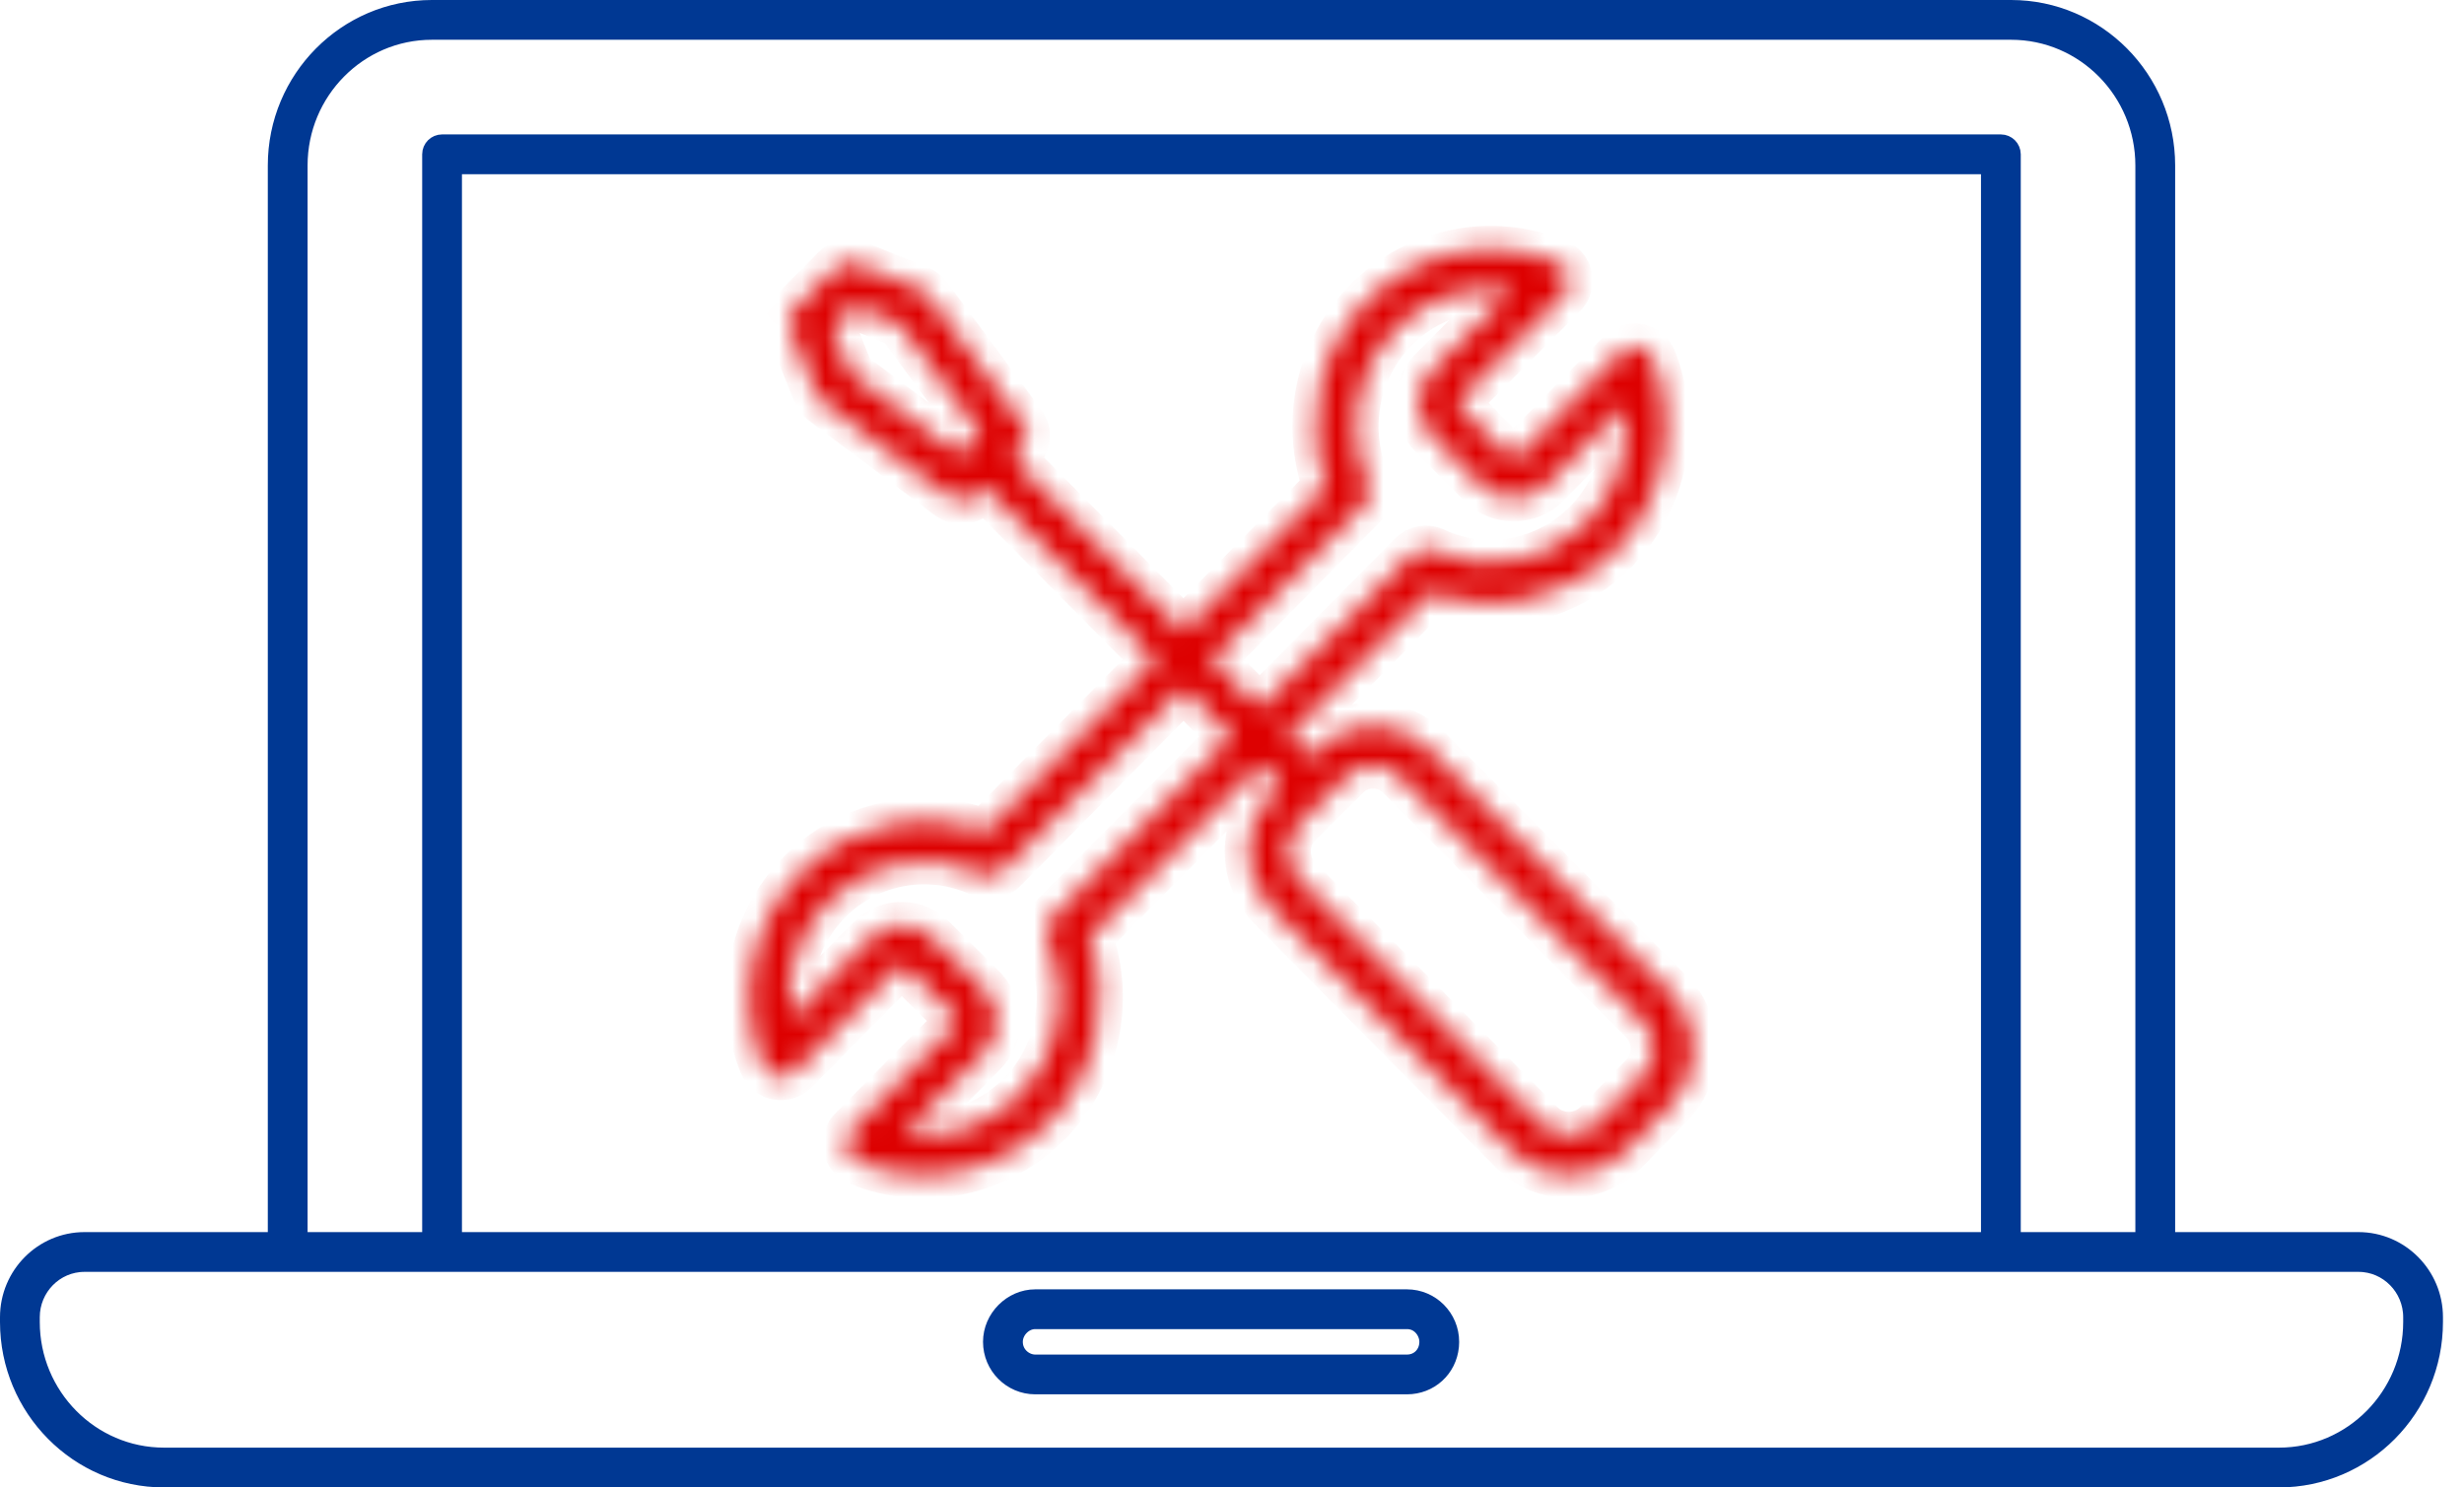 <svg width="106" height="64" viewBox="0 0 106 64" fill="none" xmlns="http://www.w3.org/2000/svg">
<path d="M18.578 0.5H86.518C90.128 0.5 93.074 3.466 93.074 7.119V53.514H101.461C103.184 53.514 104.595 54.929 104.595 56.676V56.881C104.595 60.534 101.649 63.5 98.038 63.5H7.057C3.446 63.5 0.5 60.533 0.5 56.881V56.676C0.5 54.929 1.91 53.514 3.634 53.514H12.021V7.119C12.021 3.466 14.967 0.5 18.578 0.5ZM3.634 54.225C2.291 54.225 1.211 55.331 1.211 56.676V56.881C1.211 60.133 3.828 62.788 7.057 62.788H98.038C101.267 62.788 103.884 60.133 103.884 56.881V56.676C103.884 55.332 102.804 54.225 101.461 54.225H3.634ZM18.577 1.211C15.348 1.211 12.732 3.867 12.732 7.119V53.514H18.662V6.64C18.662 6.443 18.821 6.284 19.018 6.284H86.076C86.273 6.284 86.431 6.443 86.432 6.64V53.514H92.362V7.119C92.362 3.867 89.746 1.211 86.518 1.211H18.577ZM19.373 53.514H85.721V6.995H19.373V53.514Z" fill="#003893" stroke="#003893"/>
<path d="M44.534 55.977H60.527C61.486 55.977 62.272 56.763 62.272 57.735L62.263 57.919C62.175 58.822 61.445 59.494 60.527 59.494H44.534C43.576 59.494 42.789 58.708 42.789 57.735C42.789 56.784 43.597 55.977 44.534 55.977ZM44.534 56.688C44.236 56.688 43.98 56.829 43.807 57.007C43.633 57.185 43.501 57.443 43.501 57.735C43.501 58.365 44.026 58.783 44.534 58.783H60.527C61.124 58.783 61.561 58.317 61.56 57.735L61.556 57.643C61.51 57.177 61.129 56.688 60.527 56.688H44.534Z" fill="#003893" stroke="#003893"/>
<mask id="path-3-inside-1_1600_2921" fill="white">
<path d="M71.877 42.722L61.452 32.229C60.839 31.587 59.971 31.219 59.071 31.219C59.071 31.219 59.071 31.219 59.07 31.219C58.169 31.219 57.302 31.587 56.707 32.212L56.307 32.609L55.396 31.689L61.543 25.48C64.266 26.495 67.38 25.811 69.472 23.701C71.607 21.544 72.253 18.308 71.116 15.457C71.008 15.188 70.773 14.992 70.49 14.935C70.201 14.883 69.912 14.97 69.71 15.175L65.275 19.69C65.207 19.757 65.034 19.759 64.965 19.69L62.796 17.5C62.712 17.415 62.722 17.247 62.795 17.167L67.267 12.684C67.469 12.48 67.556 12.191 67.5 11.911C67.444 11.63 67.252 11.397 66.987 11.287C64.169 10.125 60.953 10.777 58.801 12.949C56.725 15.047 56.054 18.195 57.049 20.948L50.912 27.16L43.55 19.725L43.917 19.36C44.219 19.061 44.256 18.586 44.004 18.245L39.937 12.735C39.842 12.608 39.715 12.509 39.569 12.449L36.858 11.354C36.537 11.224 36.173 11.301 35.929 11.545L34.201 13.291C33.962 13.533 33.888 13.895 34.016 14.212L35.1 16.915C35.159 17.06 35.254 17.186 35.379 17.281L40.834 21.387C40.987 21.502 41.168 21.559 41.349 21.559C41.569 21.559 41.786 21.475 41.952 21.31L42.334 20.93L49.709 28.378L42.367 35.81C39.633 34.791 36.516 35.457 34.438 37.556C32.293 39.726 31.647 42.963 32.797 45.803C32.904 46.069 33.139 46.264 33.421 46.321C33.703 46.375 33.996 46.289 34.198 46.084L38.635 41.6C38.688 41.549 38.747 41.52 38.803 41.52C38.851 41.526 38.888 41.539 38.95 41.605L41.09 43.731C41.188 43.838 41.198 44.008 41.113 44.093L36.641 48.611C36.44 48.814 36.354 49.103 36.411 49.382C36.467 49.662 36.66 49.895 36.923 50.004C37.839 50.382 38.797 50.565 39.749 50.565C41.714 50.565 43.65 49.783 45.109 48.309C47.175 46.221 47.844 43.074 46.859 40.312L54.191 32.906L55.091 33.816L54.667 34.236C53.358 35.559 53.358 37.711 54.667 39.035L65.114 49.586C65.77 50.224 66.631 50.544 67.491 50.544C68.351 50.544 69.212 50.224 69.868 49.586C69.872 49.58 69.878 49.575 69.883 49.569L71.878 47.522C73.188 46.199 73.188 44.046 71.877 42.722ZM41.272 19.575L36.599 16.056L35.812 14.096L36.745 13.154L38.703 13.945L42.187 18.666L41.781 19.069C41.765 19.083 41.745 19.087 41.729 19.103C41.714 19.118 41.708 19.139 41.694 19.155L41.272 19.575ZM58.662 21.749C58.912 21.497 58.98 21.118 58.833 20.794C57.819 18.561 58.296 15.893 60.018 14.153C61.352 12.804 63.222 12.211 65.03 12.503L61.558 15.985C60.838 16.771 60.849 17.966 61.581 18.705L63.75 20.895C64.457 21.61 65.778 21.612 66.493 20.893L69.89 17.434C70.168 19.271 69.584 21.155 68.256 22.497C66.528 24.242 63.896 24.723 61.706 23.694C61.377 23.54 60.99 23.608 60.733 23.866L54.191 30.473L52.115 28.377L58.662 21.749ZM45.248 39.506C44.999 39.757 44.93 40.135 45.075 40.458C46.08 42.703 45.605 45.374 43.892 47.104C42.547 48.466 40.682 49.069 38.876 48.786L42.328 45.297C43.062 44.559 43.072 43.364 42.325 42.547L40.184 40.42C39.833 40.036 39.356 39.819 38.84 39.81C38.313 39.776 37.806 40.007 37.42 40.396L34.017 43.835C33.732 42 34.317 40.112 35.655 38.761C37.37 37.028 40.002 36.56 42.205 37.598C42.534 37.753 42.924 37.684 43.177 37.425L50.913 29.595L52.987 31.69L45.248 39.506ZM70.657 46.322L68.665 48.367C68.014 48.995 66.957 48.994 66.32 48.37L55.884 37.831C55.231 37.172 55.231 36.099 55.878 35.445L57.928 33.41C58.223 33.101 58.629 32.93 59.071 32.93C59.512 32.93 59.918 33.101 60.226 33.423L70.661 43.928C71.314 44.587 71.314 45.658 70.657 46.322Z"/>
</mask>
<path d="M71.877 42.722L61.452 32.229C60.839 31.587 59.971 31.219 59.071 31.219C59.071 31.219 59.071 31.219 59.07 31.219C58.169 31.219 57.302 31.587 56.707 32.212L56.307 32.609L55.396 31.689L61.543 25.48C64.266 26.495 67.38 25.811 69.472 23.701C71.607 21.544 72.253 18.308 71.116 15.457C71.008 15.188 70.773 14.992 70.49 14.935C70.201 14.883 69.912 14.97 69.71 15.175L65.275 19.69C65.207 19.757 65.034 19.759 64.965 19.69L62.796 17.5C62.712 17.415 62.722 17.247 62.795 17.167L67.267 12.684C67.469 12.48 67.556 12.191 67.5 11.911C67.444 11.63 67.252 11.397 66.987 11.287C64.169 10.125 60.953 10.777 58.801 12.949C56.725 15.047 56.054 18.195 57.049 20.948L50.912 27.16L43.55 19.725L43.917 19.36C44.219 19.061 44.256 18.586 44.004 18.245L39.937 12.735C39.842 12.608 39.715 12.509 39.569 12.449L36.858 11.354C36.537 11.224 36.173 11.301 35.929 11.545L34.201 13.291C33.962 13.533 33.888 13.895 34.016 14.212L35.1 16.915C35.159 17.06 35.254 17.186 35.379 17.281L40.834 21.387C40.987 21.502 41.168 21.559 41.349 21.559C41.569 21.559 41.786 21.475 41.952 21.31L42.334 20.93L49.709 28.378L42.367 35.81C39.633 34.791 36.516 35.457 34.438 37.556C32.293 39.726 31.647 42.963 32.797 45.803C32.904 46.069 33.139 46.264 33.421 46.321C33.703 46.375 33.996 46.289 34.198 46.084L38.635 41.6C38.688 41.549 38.747 41.52 38.803 41.52C38.851 41.526 38.888 41.539 38.95 41.605L41.09 43.731C41.188 43.838 41.198 44.008 41.113 44.093L36.641 48.611C36.44 48.814 36.354 49.103 36.411 49.382C36.467 49.662 36.66 49.895 36.923 50.004C37.839 50.382 38.797 50.565 39.749 50.565C41.714 50.565 43.65 49.783 45.109 48.309C47.175 46.221 47.844 43.074 46.859 40.312L54.191 32.906L55.091 33.816L54.667 34.236C53.358 35.559 53.358 37.711 54.667 39.035L65.114 49.586C65.77 50.224 66.631 50.544 67.491 50.544C68.351 50.544 69.212 50.224 69.868 49.586C69.872 49.58 69.878 49.575 69.883 49.569L71.878 47.522C73.188 46.199 73.188 44.046 71.877 42.722ZM41.272 19.575L36.599 16.056L35.812 14.096L36.745 13.154L38.703 13.945L42.187 18.666L41.781 19.069C41.765 19.083 41.745 19.087 41.729 19.103C41.714 19.118 41.708 19.139 41.694 19.155L41.272 19.575ZM58.662 21.749C58.912 21.497 58.98 21.118 58.833 20.794C57.819 18.561 58.296 15.893 60.018 14.153C61.352 12.804 63.222 12.211 65.03 12.503L61.558 15.985C60.838 16.771 60.849 17.966 61.581 18.705L63.75 20.895C64.457 21.61 65.778 21.612 66.493 20.893L69.89 17.434C70.168 19.271 69.584 21.155 68.256 22.497C66.528 24.242 63.896 24.723 61.706 23.694C61.377 23.54 60.99 23.608 60.733 23.866L54.191 30.473L52.115 28.377L58.662 21.749ZM45.248 39.506C44.999 39.757 44.93 40.135 45.075 40.458C46.08 42.703 45.605 45.374 43.892 47.104C42.547 48.466 40.682 49.069 38.876 48.786L42.328 45.297C43.062 44.559 43.072 43.364 42.325 42.547L40.184 40.42C39.833 40.036 39.356 39.819 38.84 39.81C38.313 39.776 37.806 40.007 37.42 40.396L34.017 43.835C33.732 42 34.317 40.112 35.655 38.761C37.37 37.028 40.002 36.56 42.205 37.598C42.534 37.753 42.924 37.684 43.177 37.425L50.913 29.595L52.987 31.69L45.248 39.506ZM70.657 46.322L68.665 48.367C68.014 48.995 66.957 48.994 66.32 48.37L55.884 37.831C55.231 37.172 55.231 36.099 55.878 35.445L57.928 33.41C58.223 33.101 58.629 32.93 59.071 32.93C59.512 32.93 59.918 33.101 60.226 33.423L70.661 43.928C71.314 44.587 71.314 45.658 70.657 46.322Z" fill="#DD0000" stroke="#DD0000" stroke-width="2" mask="url(#path-3-inside-1_1600_2921)"/>
</svg>

